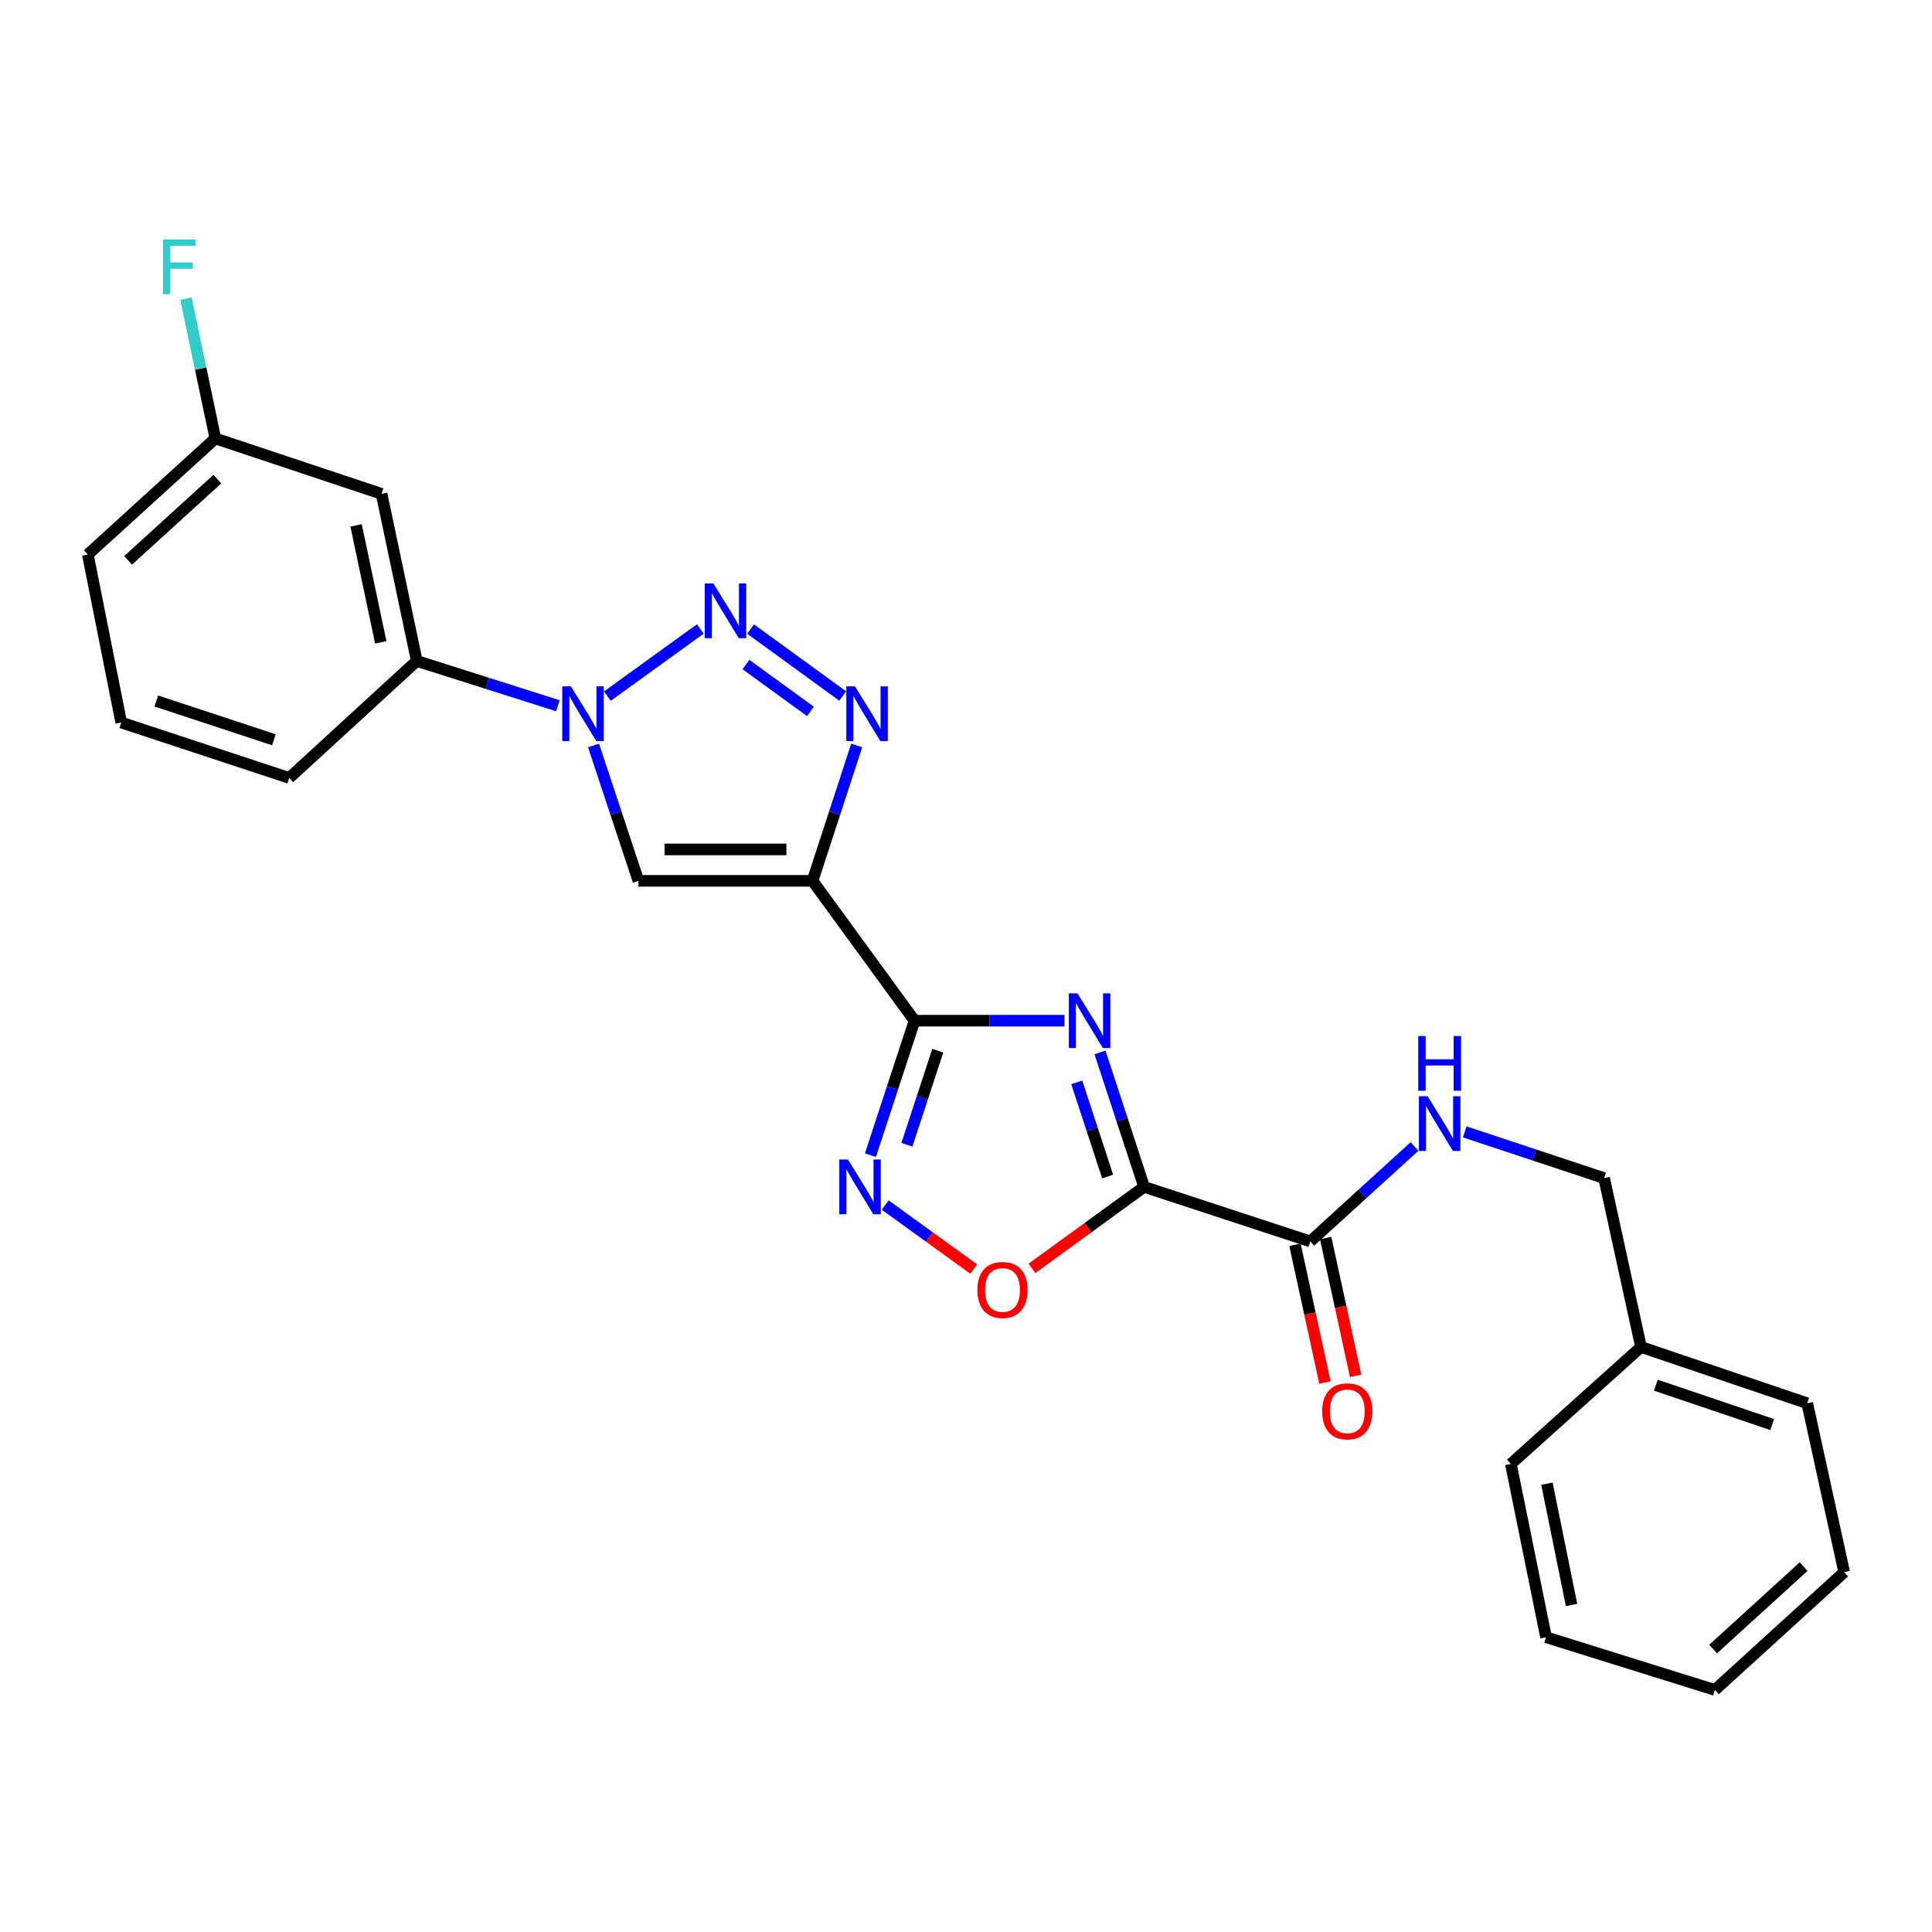 <?xml version='1.0' encoding='iso-8859-1'?>
<svg version='1.1' baseProfile='full'
              xmlns='http://www.w3.org/2000/svg'
                      xmlns:rdkit='http://www.rdkit.org/xml'
                      xmlns:xlink='http://www.w3.org/1999/xlink'
                  xml:space='preserve'
width='1000px' height='1000px' viewBox='0 0 1000 1000'>
<!-- END OF HEADER -->
<rect style='opacity:1.0;fill:#FFFFFF;stroke:none' width='1000' height='1000' x='0' y='0'> </rect>
<path class='bond-0' d='M 550.962,528.31 L 512.164,528.31' style='fill:none;fill-rule:evenodd;stroke:#0000FF;stroke-width:6px;stroke-linecap:butt;stroke-linejoin:miter;stroke-opacity:1' />
<path class='bond-0' d='M 512.164,528.31 L 473.365,528.31' style='fill:none;fill-rule:evenodd;stroke:#000000;stroke-width:6px;stroke-linecap:butt;stroke-linejoin:miter;stroke-opacity:1' />
<path class='bond-2' d='M 569.356,544.733 L 580.774,579.532' style='fill:none;fill-rule:evenodd;stroke:#0000FF;stroke-width:6px;stroke-linecap:butt;stroke-linejoin:miter;stroke-opacity:1' />
<path class='bond-2' d='M 580.774,579.532 L 592.192,614.331' style='fill:none;fill-rule:evenodd;stroke:#000000;stroke-width:6px;stroke-linecap:butt;stroke-linejoin:miter;stroke-opacity:1' />
<path class='bond-2' d='M 557.329,560.243 L 565.322,584.602' style='fill:none;fill-rule:evenodd;stroke:#0000FF;stroke-width:6px;stroke-linecap:butt;stroke-linejoin:miter;stroke-opacity:1' />
<path class='bond-2' d='M 565.322,584.602 L 573.314,608.962' style='fill:none;fill-rule:evenodd;stroke:#000000;stroke-width:6px;stroke-linecap:butt;stroke-linejoin:miter;stroke-opacity:1' />
<path class='bond-1' d='M 473.365,528.31 L 420.565,455.922' style='fill:none;fill-rule:evenodd;stroke:#000000;stroke-width:6px;stroke-linecap:butt;stroke-linejoin:miter;stroke-opacity:1' />
<path class='bond-7' d='M 473.365,528.31 L 461.954,563.109' style='fill:none;fill-rule:evenodd;stroke:#000000;stroke-width:6px;stroke-linecap:butt;stroke-linejoin:miter;stroke-opacity:1' />
<path class='bond-7' d='M 461.954,563.109 L 450.543,597.908' style='fill:none;fill-rule:evenodd;stroke:#0000FF;stroke-width:6px;stroke-linecap:butt;stroke-linejoin:miter;stroke-opacity:1' />
<path class='bond-7' d='M 485.395,543.817 L 477.408,568.176' style='fill:none;fill-rule:evenodd;stroke:#000000;stroke-width:6px;stroke-linecap:butt;stroke-linejoin:miter;stroke-opacity:1' />
<path class='bond-7' d='M 477.408,568.176 L 469.42,592.535' style='fill:none;fill-rule:evenodd;stroke:#0000FF;stroke-width:6px;stroke-linecap:butt;stroke-linejoin:miter;stroke-opacity:1' />
<path class='bond-5' d='M 420.565,455.922 L 431.996,420.89' style='fill:none;fill-rule:evenodd;stroke:#000000;stroke-width:6px;stroke-linecap:butt;stroke-linejoin:miter;stroke-opacity:1' />
<path class='bond-5' d='M 431.996,420.89 L 443.428,385.857' style='fill:none;fill-rule:evenodd;stroke:#0000FF;stroke-width:6px;stroke-linecap:butt;stroke-linejoin:miter;stroke-opacity:1' />
<path class='bond-6' d='M 420.565,455.922 L 330.442,455.922' style='fill:none;fill-rule:evenodd;stroke:#000000;stroke-width:6px;stroke-linecap:butt;stroke-linejoin:miter;stroke-opacity:1' />
<path class='bond-6' d='M 407.047,439.659 L 343.961,439.659' style='fill:none;fill-rule:evenodd;stroke:#000000;stroke-width:6px;stroke-linecap:butt;stroke-linejoin:miter;stroke-opacity:1' />
<path class='bond-8' d='M 592.192,614.331 L 563.175,635.419' style='fill:none;fill-rule:evenodd;stroke:#000000;stroke-width:6px;stroke-linecap:butt;stroke-linejoin:miter;stroke-opacity:1' />
<path class='bond-8' d='M 563.175,635.419 L 534.157,656.507' style='fill:none;fill-rule:evenodd;stroke:#FF0000;stroke-width:6px;stroke-linecap:butt;stroke-linejoin:miter;stroke-opacity:1' />
<path class='bond-9' d='M 592.192,614.331 L 678.213,642.556' style='fill:none;fill-rule:evenodd;stroke:#000000;stroke-width:6px;stroke-linecap:butt;stroke-linejoin:miter;stroke-opacity:1' />
<path class='bond-3' d='M 388.513,325.613 L 436.187,360.263' style='fill:none;fill-rule:evenodd;stroke:#0000FF;stroke-width:6px;stroke-linecap:butt;stroke-linejoin:miter;stroke-opacity:1' />
<path class='bond-3' d='M 386.103,343.966 L 419.475,368.22' style='fill:none;fill-rule:evenodd;stroke:#0000FF;stroke-width:6px;stroke-linecap:butt;stroke-linejoin:miter;stroke-opacity:1' />
<path class='bond-27' d='M 362.494,325.56 L 314.369,360.314' style='fill:none;fill-rule:evenodd;stroke:#0000FF;stroke-width:6px;stroke-linecap:butt;stroke-linejoin:miter;stroke-opacity:1' />
<path class='bond-4' d='M 307.208,385.861 L 318.825,420.891' style='fill:none;fill-rule:evenodd;stroke:#0000FF;stroke-width:6px;stroke-linecap:butt;stroke-linejoin:miter;stroke-opacity:1' />
<path class='bond-4' d='M 318.825,420.891 L 330.442,455.922' style='fill:none;fill-rule:evenodd;stroke:#000000;stroke-width:6px;stroke-linecap:butt;stroke-linejoin:miter;stroke-opacity:1' />
<path class='bond-10' d='M 288.76,365.295 L 252.243,353.698' style='fill:none;fill-rule:evenodd;stroke:#0000FF;stroke-width:6px;stroke-linecap:butt;stroke-linejoin:miter;stroke-opacity:1' />
<path class='bond-10' d='M 252.243,353.698 L 215.726,342.101' style='fill:none;fill-rule:evenodd;stroke:#000000;stroke-width:6px;stroke-linecap:butt;stroke-linejoin:miter;stroke-opacity:1' />
<path class='bond-26' d='M 458.172,623.733 L 481.096,640.295' style='fill:none;fill-rule:evenodd;stroke:#0000FF;stroke-width:6px;stroke-linecap:butt;stroke-linejoin:miter;stroke-opacity:1' />
<path class='bond-26' d='M 481.096,640.295 L 504.019,656.856' style='fill:none;fill-rule:evenodd;stroke:#FF0000;stroke-width:6px;stroke-linecap:butt;stroke-linejoin:miter;stroke-opacity:1' />
<path class='bond-11' d='M 678.213,642.556 L 705.185,617.983' style='fill:none;fill-rule:evenodd;stroke:#000000;stroke-width:6px;stroke-linecap:butt;stroke-linejoin:miter;stroke-opacity:1' />
<path class='bond-11' d='M 705.185,617.983 L 732.158,593.409' style='fill:none;fill-rule:evenodd;stroke:#0000FF;stroke-width:6px;stroke-linecap:butt;stroke-linejoin:miter;stroke-opacity:1' />
<path class='bond-13' d='M 670.268,644.286 L 678.032,679.939' style='fill:none;fill-rule:evenodd;stroke:#000000;stroke-width:6px;stroke-linecap:butt;stroke-linejoin:miter;stroke-opacity:1' />
<path class='bond-13' d='M 678.032,679.939 L 685.796,715.591' style='fill:none;fill-rule:evenodd;stroke:#FF0000;stroke-width:6px;stroke-linecap:butt;stroke-linejoin:miter;stroke-opacity:1' />
<path class='bond-13' d='M 686.158,640.826 L 693.922,676.478' style='fill:none;fill-rule:evenodd;stroke:#000000;stroke-width:6px;stroke-linecap:butt;stroke-linejoin:miter;stroke-opacity:1' />
<path class='bond-13' d='M 693.922,676.478 L 701.686,712.131' style='fill:none;fill-rule:evenodd;stroke:#FF0000;stroke-width:6px;stroke-linecap:butt;stroke-linejoin:miter;stroke-opacity:1' />
<path class='bond-12' d='M 215.726,342.101 L 197.494,255.61' style='fill:none;fill-rule:evenodd;stroke:#000000;stroke-width:6px;stroke-linecap:butt;stroke-linejoin:miter;stroke-opacity:1' />
<path class='bond-12' d='M 197.078,332.482 L 184.315,271.938' style='fill:none;fill-rule:evenodd;stroke:#000000;stroke-width:6px;stroke-linecap:butt;stroke-linejoin:miter;stroke-opacity:1' />
<path class='bond-18' d='M 215.726,342.101 L 149.717,402.662' style='fill:none;fill-rule:evenodd;stroke:#000000;stroke-width:6px;stroke-linecap:butt;stroke-linejoin:miter;stroke-opacity:1' />
<path class='bond-15' d='M 758.144,585.866 L 794.216,597.826' style='fill:none;fill-rule:evenodd;stroke:#0000FF;stroke-width:6px;stroke-linecap:butt;stroke-linejoin:miter;stroke-opacity:1' />
<path class='bond-15' d='M 794.216,597.826 L 830.289,609.787' style='fill:none;fill-rule:evenodd;stroke:#000000;stroke-width:6px;stroke-linecap:butt;stroke-linejoin:miter;stroke-opacity:1' />
<path class='bond-14' d='M 197.494,255.61 L 111.463,226.942' style='fill:none;fill-rule:evenodd;stroke:#000000;stroke-width:6px;stroke-linecap:butt;stroke-linejoin:miter;stroke-opacity:1' />
<path class='bond-16' d='M 111.463,226.942 L 103.861,190.763' style='fill:none;fill-rule:evenodd;stroke:#000000;stroke-width:6px;stroke-linecap:butt;stroke-linejoin:miter;stroke-opacity:1' />
<path class='bond-16' d='M 103.861,190.763 L 96.258,154.584' style='fill:none;fill-rule:evenodd;stroke:#33CCCC;stroke-width:6px;stroke-linecap:butt;stroke-linejoin:miter;stroke-opacity:1' />
<path class='bond-29' d='M 111.463,226.942 L 45.455,287.015' style='fill:none;fill-rule:evenodd;stroke:#000000;stroke-width:6px;stroke-linecap:butt;stroke-linejoin:miter;stroke-opacity:1' />
<path class='bond-29' d='M 112.508,247.981 L 66.302,290.032' style='fill:none;fill-rule:evenodd;stroke:#000000;stroke-width:6px;stroke-linecap:butt;stroke-linejoin:miter;stroke-opacity:1' />
<path class='bond-17' d='M 830.289,609.787 L 849.388,697.19' style='fill:none;fill-rule:evenodd;stroke:#000000;stroke-width:6px;stroke-linecap:butt;stroke-linejoin:miter;stroke-opacity:1' />
<path class='bond-21' d='M 849.388,697.19 L 935.419,726.328' style='fill:none;fill-rule:evenodd;stroke:#000000;stroke-width:6px;stroke-linecap:butt;stroke-linejoin:miter;stroke-opacity:1' />
<path class='bond-21' d='M 857.076,716.964 L 917.297,737.36' style='fill:none;fill-rule:evenodd;stroke:#000000;stroke-width:6px;stroke-linecap:butt;stroke-linejoin:miter;stroke-opacity:1' />
<path class='bond-22' d='M 849.388,697.19 L 782.015,757.733' style='fill:none;fill-rule:evenodd;stroke:#000000;stroke-width:6px;stroke-linecap:butt;stroke-linejoin:miter;stroke-opacity:1' />
<path class='bond-19' d='M 149.717,402.662 L 62.756,373.976' style='fill:none;fill-rule:evenodd;stroke:#000000;stroke-width:6px;stroke-linecap:butt;stroke-linejoin:miter;stroke-opacity:1' />
<path class='bond-19' d='M 141.768,382.914 L 80.895,362.834' style='fill:none;fill-rule:evenodd;stroke:#000000;stroke-width:6px;stroke-linecap:butt;stroke-linejoin:miter;stroke-opacity:1' />
<path class='bond-20' d='M 62.756,373.976 L 45.455,287.015' style='fill:none;fill-rule:evenodd;stroke:#000000;stroke-width:6px;stroke-linecap:butt;stroke-linejoin:miter;stroke-opacity:1' />
<path class='bond-24' d='M 935.419,726.328 L 954.545,813.74' style='fill:none;fill-rule:evenodd;stroke:#000000;stroke-width:6px;stroke-linecap:butt;stroke-linejoin:miter;stroke-opacity:1' />
<path class='bond-23' d='M 782.015,757.733 L 800.229,847.422' style='fill:none;fill-rule:evenodd;stroke:#000000;stroke-width:6px;stroke-linecap:butt;stroke-linejoin:miter;stroke-opacity:1' />
<path class='bond-23' d='M 800.685,767.95 L 813.435,830.732' style='fill:none;fill-rule:evenodd;stroke:#000000;stroke-width:6px;stroke-linecap:butt;stroke-linejoin:miter;stroke-opacity:1' />
<path class='bond-25' d='M 800.229,847.422 L 887.633,874.717' style='fill:none;fill-rule:evenodd;stroke:#000000;stroke-width:6px;stroke-linecap:butt;stroke-linejoin:miter;stroke-opacity:1' />
<path class='bond-28' d='M 954.545,813.74 L 887.633,874.717' style='fill:none;fill-rule:evenodd;stroke:#000000;stroke-width:6px;stroke-linecap:butt;stroke-linejoin:miter;stroke-opacity:1' />
<path class='bond-28' d='M 933.555,810.866 L 886.716,853.55' style='fill:none;fill-rule:evenodd;stroke:#000000;stroke-width:6px;stroke-linecap:butt;stroke-linejoin:miter;stroke-opacity:1' />
<path  class='atom-0' d='M 557.707 514.15
L 566.987 529.15
Q 567.907 530.63, 569.387 533.31
Q 570.867 535.99, 570.947 536.15
L 570.947 514.15
L 574.707 514.15
L 574.707 542.47
L 570.827 542.47
L 560.867 526.07
Q 559.707 524.15, 558.467 521.95
Q 557.267 519.75, 556.907 519.07
L 556.907 542.47
L 553.227 542.47
L 553.227 514.15
L 557.707 514.15
' fill='#0000FF'/>
<path  class='atom-4' d='M 369.248 302.002
L 378.528 317.002
Q 379.448 318.482, 380.928 321.162
Q 382.408 323.842, 382.488 324.002
L 382.488 302.002
L 386.248 302.002
L 386.248 330.322
L 382.368 330.322
L 372.408 313.922
Q 371.248 312.002, 370.008 309.802
Q 368.808 307.602, 368.448 306.922
L 368.448 330.322
L 364.768 330.322
L 364.768 302.002
L 369.248 302.002
' fill='#0000FF'/>
<path  class='atom-5' d='M 295.496 355.262
L 304.776 370.262
Q 305.696 371.742, 307.176 374.422
Q 308.656 377.102, 308.736 377.262
L 308.736 355.262
L 312.496 355.262
L 312.496 383.582
L 308.616 383.582
L 298.656 367.182
Q 297.496 365.262, 296.256 363.062
Q 295.056 360.862, 294.696 360.182
L 294.696 383.582
L 291.016 383.582
L 291.016 355.262
L 295.496 355.262
' fill='#0000FF'/>
<path  class='atom-6' d='M 442.53 355.262
L 451.81 370.262
Q 452.73 371.742, 454.21 374.422
Q 455.69 377.102, 455.77 377.262
L 455.77 355.262
L 459.53 355.262
L 459.53 383.582
L 455.65 383.582
L 445.69 367.182
Q 444.53 365.262, 443.29 363.062
Q 442.09 360.862, 441.73 360.182
L 441.73 383.582
L 438.05 383.582
L 438.05 355.262
L 442.53 355.262
' fill='#0000FF'/>
<path  class='atom-8' d='M 438.898 600.171
L 448.178 615.171
Q 449.098 616.651, 450.578 619.331
Q 452.058 622.011, 452.138 622.171
L 452.138 600.171
L 455.898 600.171
L 455.898 628.491
L 452.018 628.491
L 442.058 612.091
Q 440.898 610.171, 439.658 607.971
Q 438.458 605.771, 438.098 605.091
L 438.098 628.491
L 434.418 628.491
L 434.418 600.171
L 438.898 600.171
' fill='#0000FF'/>
<path  class='atom-9' d='M 505.892 667.681
Q 505.892 660.881, 509.252 657.081
Q 512.612 653.281, 518.892 653.281
Q 525.172 653.281, 528.532 657.081
Q 531.892 660.881, 531.892 667.681
Q 531.892 674.561, 528.492 678.481
Q 525.092 682.361, 518.892 682.361
Q 512.652 682.361, 509.252 678.481
Q 505.892 674.601, 505.892 667.681
M 518.892 679.161
Q 523.212 679.161, 525.532 676.281
Q 527.892 673.361, 527.892 667.681
Q 527.892 662.121, 525.532 659.321
Q 523.212 656.481, 518.892 656.481
Q 514.572 656.481, 512.212 659.281
Q 509.892 662.081, 509.892 667.681
Q 509.892 673.401, 512.212 676.281
Q 514.572 679.161, 518.892 679.161
' fill='#FF0000'/>
<path  class='atom-12' d='M 738.902 567.401
L 748.182 582.401
Q 749.102 583.881, 750.582 586.561
Q 752.062 589.241, 752.142 589.401
L 752.142 567.401
L 755.902 567.401
L 755.902 595.721
L 752.022 595.721
L 742.062 579.321
Q 740.902 577.401, 739.662 575.201
Q 738.462 573.001, 738.102 572.321
L 738.102 595.721
L 734.422 595.721
L 734.422 567.401
L 738.902 567.401
' fill='#0000FF'/>
<path  class='atom-12' d='M 734.082 536.249
L 737.922 536.249
L 737.922 548.289
L 752.402 548.289
L 752.402 536.249
L 756.242 536.249
L 756.242 564.569
L 752.402 564.569
L 752.402 551.489
L 737.922 551.489
L 737.922 564.569
L 734.082 564.569
L 734.082 536.249
' fill='#0000FF'/>
<path  class='atom-14' d='M 684.349 730.509
Q 684.349 723.709, 687.709 719.909
Q 691.069 716.109, 697.349 716.109
Q 703.629 716.109, 706.989 719.909
Q 710.349 723.709, 710.349 730.509
Q 710.349 737.389, 706.949 741.309
Q 703.549 745.189, 697.349 745.189
Q 691.109 745.189, 687.709 741.309
Q 684.349 737.429, 684.349 730.509
M 697.349 741.989
Q 701.669 741.989, 703.989 739.109
Q 706.349 736.189, 706.349 730.509
Q 706.349 724.949, 703.989 722.149
Q 701.669 719.309, 697.349 719.309
Q 693.029 719.309, 690.669 722.109
Q 688.349 724.909, 688.349 730.509
Q 688.349 736.229, 690.669 739.109
Q 693.029 741.989, 697.349 741.989
' fill='#FF0000'/>
<path  class='atom-17' d='M 84.386 123.996
L 101.226 123.996
L 101.226 127.236
L 88.186 127.236
L 88.186 135.836
L 99.786 135.836
L 99.786 139.116
L 88.186 139.116
L 88.186 152.316
L 84.386 152.316
L 84.386 123.996
' fill='#33CCCC'/>
</svg>
